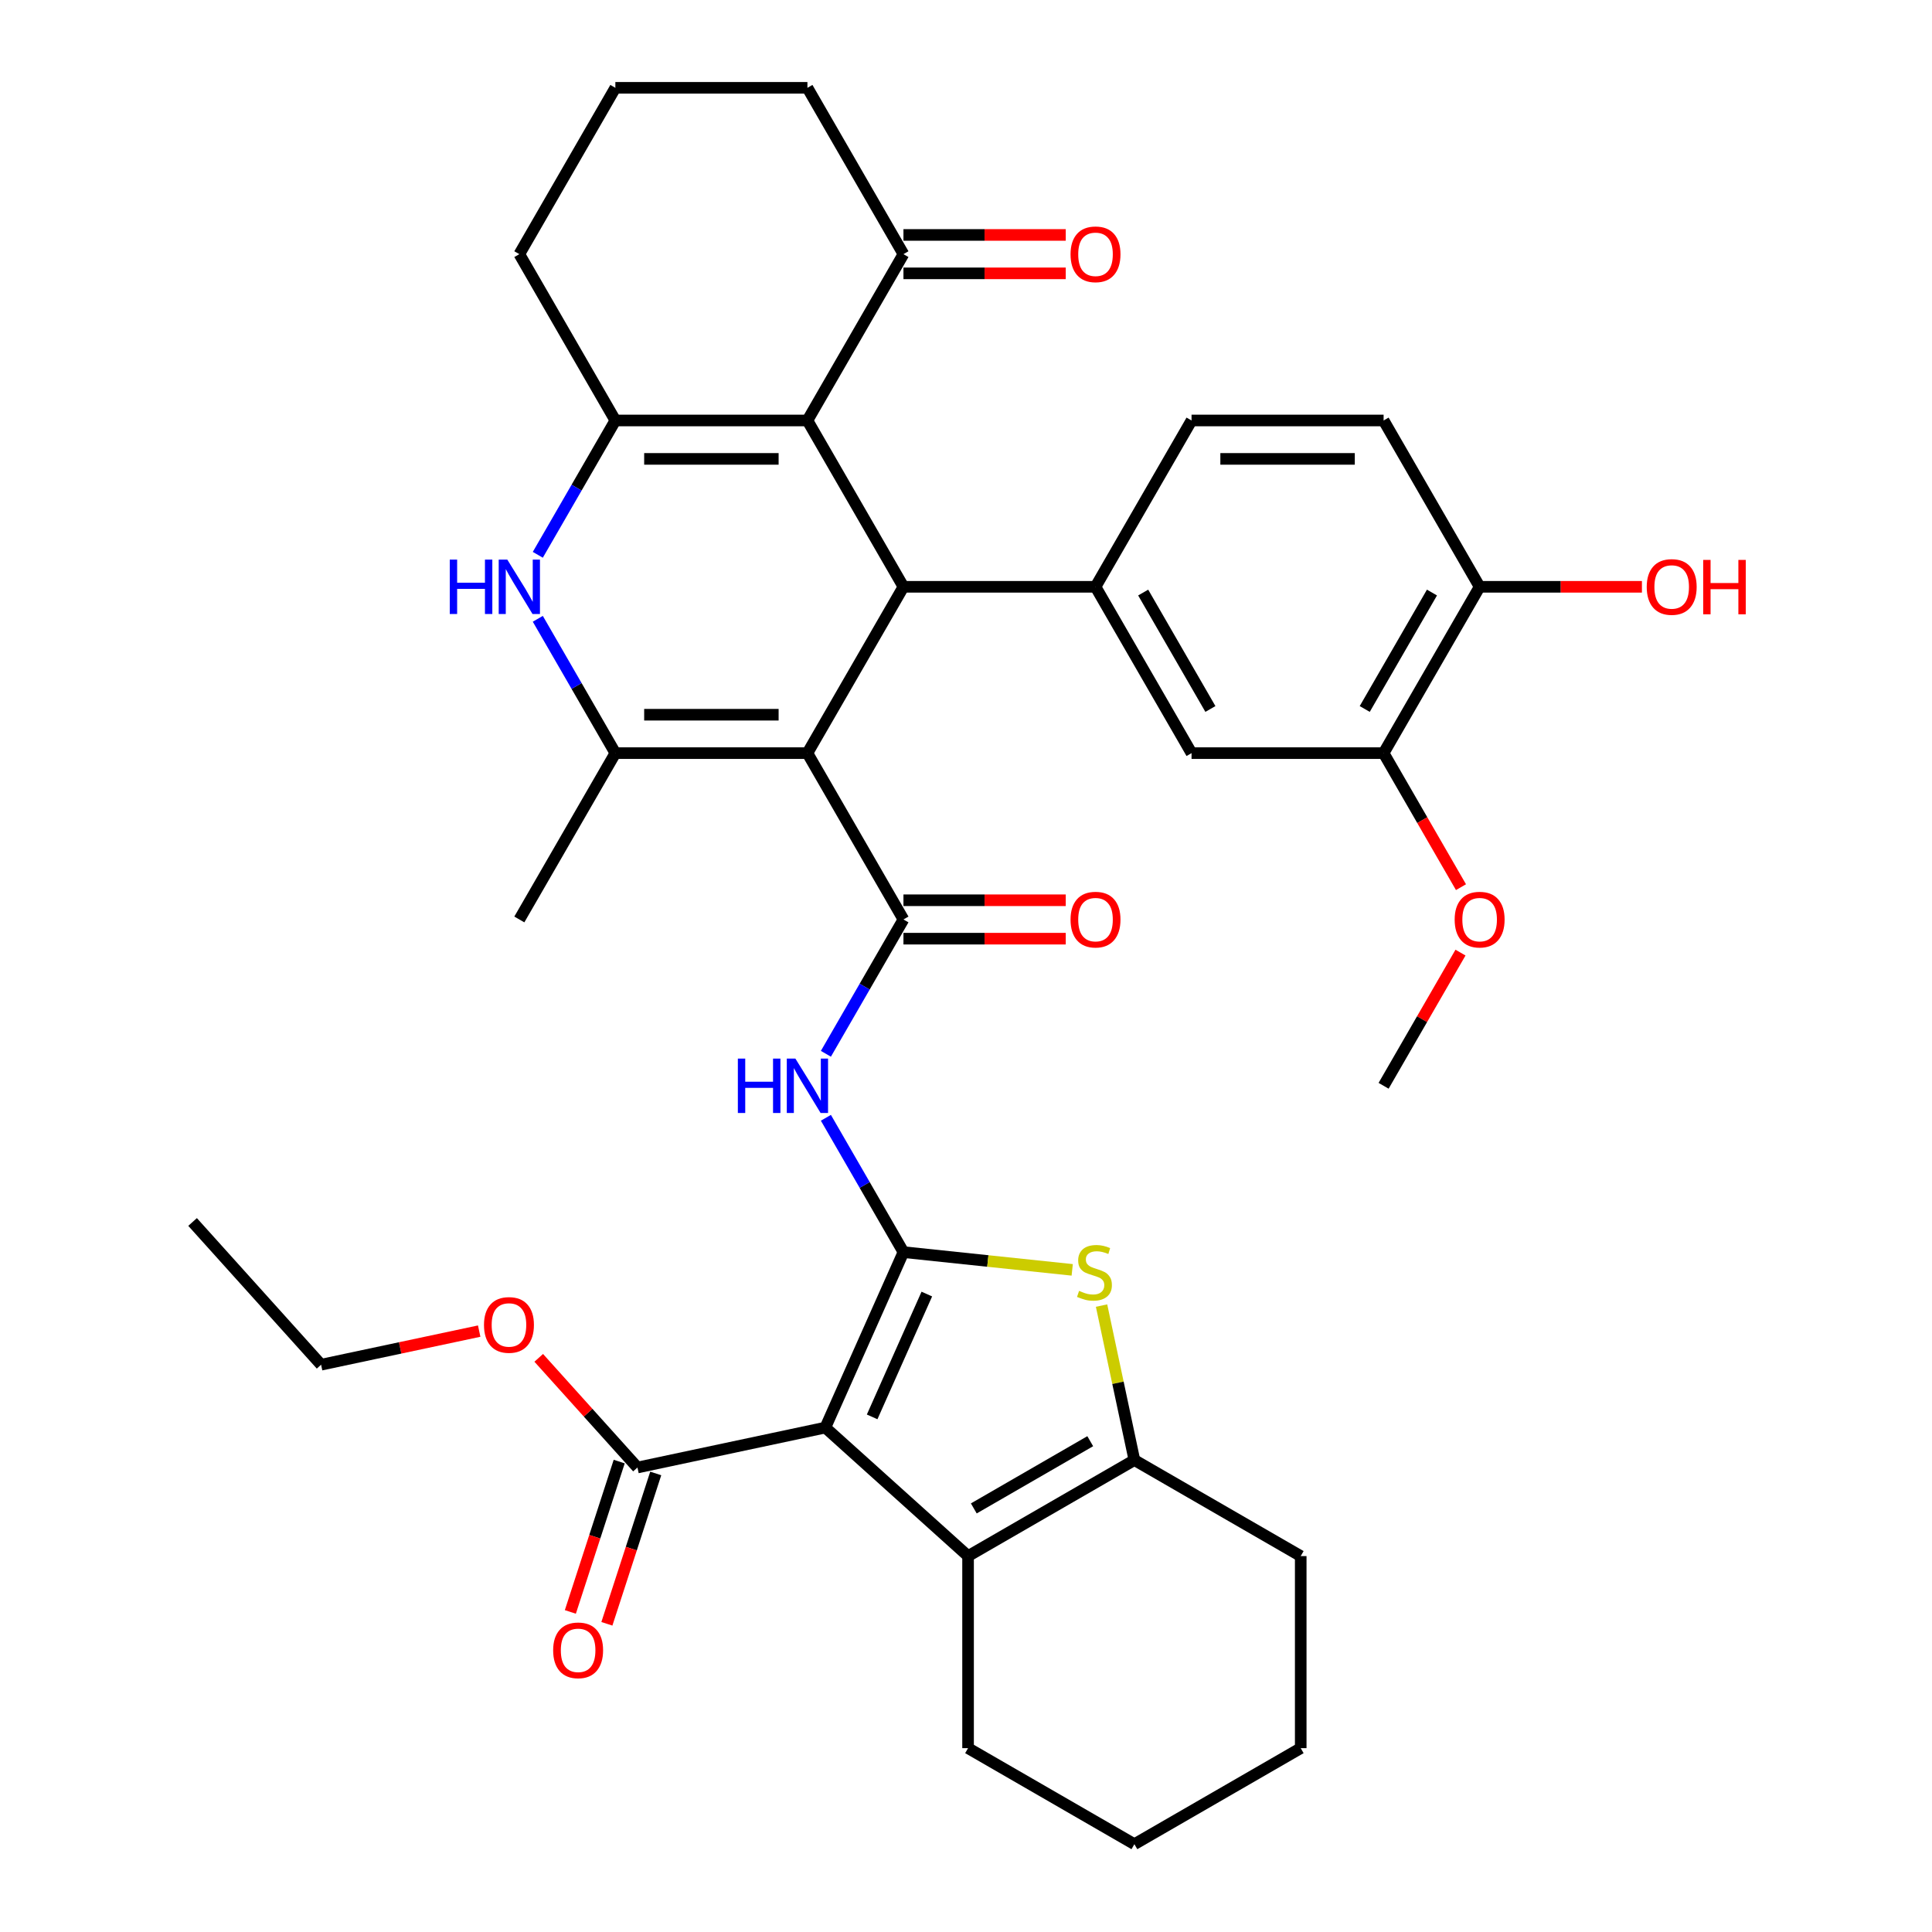 <?xml version='1.0' encoding='iso-8859-1'?>
<svg version='1.1' baseProfile='full'
              xmlns='http://www.w3.org/2000/svg'
                      xmlns:rdkit='http://www.rdkit.org/xml'
                      xmlns:xlink='http://www.w3.org/1999/xlink'
                  xml:space='preserve'
width='1000px' height='1000px' viewBox='0 0 1000 1000'>
<!-- END OF HEADER -->
<rect style='opacity:1.0;fill:#FFFFFF;stroke:none' width='1000' height='1000' x='0' y='0'> </rect>
<path class='bond-1' d='M 467.625,648.096 L 427.192,738.912' style='fill:none;fill-rule:evenodd;stroke:#000000;stroke-width:6px;stroke-linecap:butt;stroke-linejoin:miter;stroke-opacity:1' />
<path class='bond-1' d='M 479.724,669.805 L 451.42,733.376' style='fill:none;fill-rule:evenodd;stroke:#000000;stroke-width:6px;stroke-linecap:butt;stroke-linejoin:miter;stroke-opacity:1' />
<path class='bond-7' d='M 467.625,648.096 L 511.302,652.687' style='fill:none;fill-rule:evenodd;stroke:#000000;stroke-width:6px;stroke-linecap:butt;stroke-linejoin:miter;stroke-opacity:1' />
<path class='bond-7' d='M 511.302,652.687 L 554.979,657.278' style='fill:none;fill-rule:evenodd;stroke:#CCCC00;stroke-width:6px;stroke-linecap:butt;stroke-linejoin:miter;stroke-opacity:1' />
<path class='bond-9' d='M 467.625,648.096 L 447.554,613.331' style='fill:none;fill-rule:evenodd;stroke:#000000;stroke-width:6px;stroke-linecap:butt;stroke-linejoin:miter;stroke-opacity:1' />
<path class='bond-9' d='M 447.554,613.331 L 427.482,578.566' style='fill:none;fill-rule:evenodd;stroke:#0000FF;stroke-width:6px;stroke-linecap:butt;stroke-linejoin:miter;stroke-opacity:1' />
<path class='bond-0' d='M 417.92,389.821 L 467.625,475.913' style='fill:none;fill-rule:evenodd;stroke:#000000;stroke-width:6px;stroke-linecap:butt;stroke-linejoin:miter;stroke-opacity:1' />
<path class='bond-2' d='M 417.92,389.821 L 467.625,303.73' style='fill:none;fill-rule:evenodd;stroke:#000000;stroke-width:6px;stroke-linecap:butt;stroke-linejoin:miter;stroke-opacity:1' />
<path class='bond-5' d='M 417.92,389.821 L 318.51,389.821' style='fill:none;fill-rule:evenodd;stroke:#000000;stroke-width:6px;stroke-linecap:butt;stroke-linejoin:miter;stroke-opacity:1' />
<path class='bond-5' d='M 403.009,369.939 L 333.422,369.939' style='fill:none;fill-rule:evenodd;stroke:#000000;stroke-width:6px;stroke-linecap:butt;stroke-linejoin:miter;stroke-opacity:1' />
<path class='bond-10' d='M 427.192,738.912 L 501.068,805.43' style='fill:none;fill-rule:evenodd;stroke:#000000;stroke-width:6px;stroke-linecap:butt;stroke-linejoin:miter;stroke-opacity:1' />
<path class='bond-13' d='M 427.192,738.912 L 329.954,759.58' style='fill:none;fill-rule:evenodd;stroke:#000000;stroke-width:6px;stroke-linecap:butt;stroke-linejoin:miter;stroke-opacity:1' />
<path class='bond-3' d='M 467.625,303.73 L 417.92,217.638' style='fill:none;fill-rule:evenodd;stroke:#000000;stroke-width:6px;stroke-linecap:butt;stroke-linejoin:miter;stroke-opacity:1' />
<path class='bond-12' d='M 467.625,303.73 L 567.036,303.73' style='fill:none;fill-rule:evenodd;stroke:#000000;stroke-width:6px;stroke-linecap:butt;stroke-linejoin:miter;stroke-opacity:1' />
<path class='bond-14' d='M 417.92,217.638 L 467.625,131.546' style='fill:none;fill-rule:evenodd;stroke:#000000;stroke-width:6px;stroke-linecap:butt;stroke-linejoin:miter;stroke-opacity:1' />
<path class='bond-39' d='M 417.92,217.638 L 318.51,217.638' style='fill:none;fill-rule:evenodd;stroke:#000000;stroke-width:6px;stroke-linecap:butt;stroke-linejoin:miter;stroke-opacity:1' />
<path class='bond-39' d='M 403.009,237.52 L 333.422,237.52' style='fill:none;fill-rule:evenodd;stroke:#000000;stroke-width:6px;stroke-linecap:butt;stroke-linejoin:miter;stroke-opacity:1' />
<path class='bond-4' d='M 467.625,475.913 L 447.554,510.678' style='fill:none;fill-rule:evenodd;stroke:#000000;stroke-width:6px;stroke-linecap:butt;stroke-linejoin:miter;stroke-opacity:1' />
<path class='bond-4' d='M 447.554,510.678 L 427.482,545.443' style='fill:none;fill-rule:evenodd;stroke:#0000FF;stroke-width:6px;stroke-linecap:butt;stroke-linejoin:miter;stroke-opacity:1' />
<path class='bond-17' d='M 467.625,485.854 L 509.626,485.854' style='fill:none;fill-rule:evenodd;stroke:#000000;stroke-width:6px;stroke-linecap:butt;stroke-linejoin:miter;stroke-opacity:1' />
<path class='bond-17' d='M 509.626,485.854 L 551.627,485.854' style='fill:none;fill-rule:evenodd;stroke:#FF0000;stroke-width:6px;stroke-linecap:butt;stroke-linejoin:miter;stroke-opacity:1' />
<path class='bond-17' d='M 467.625,465.972 L 509.626,465.972' style='fill:none;fill-rule:evenodd;stroke:#000000;stroke-width:6px;stroke-linecap:butt;stroke-linejoin:miter;stroke-opacity:1' />
<path class='bond-17' d='M 509.626,465.972 L 551.627,465.972' style='fill:none;fill-rule:evenodd;stroke:#FF0000;stroke-width:6px;stroke-linecap:butt;stroke-linejoin:miter;stroke-opacity:1' />
<path class='bond-8' d='M 318.51,389.821 L 298.439,355.056' style='fill:none;fill-rule:evenodd;stroke:#000000;stroke-width:6px;stroke-linecap:butt;stroke-linejoin:miter;stroke-opacity:1' />
<path class='bond-8' d='M 298.439,355.056 L 278.367,320.291' style='fill:none;fill-rule:evenodd;stroke:#0000FF;stroke-width:6px;stroke-linecap:butt;stroke-linejoin:miter;stroke-opacity:1' />
<path class='bond-25' d='M 318.51,389.821 L 268.805,475.913' style='fill:none;fill-rule:evenodd;stroke:#000000;stroke-width:6px;stroke-linecap:butt;stroke-linejoin:miter;stroke-opacity:1' />
<path class='bond-6' d='M 318.51,217.638 L 298.439,252.403' style='fill:none;fill-rule:evenodd;stroke:#000000;stroke-width:6px;stroke-linecap:butt;stroke-linejoin:miter;stroke-opacity:1' />
<path class='bond-6' d='M 298.439,252.403 L 278.367,287.168' style='fill:none;fill-rule:evenodd;stroke:#0000FF;stroke-width:6px;stroke-linecap:butt;stroke-linejoin:miter;stroke-opacity:1' />
<path class='bond-23' d='M 318.51,217.638 L 268.805,131.546' style='fill:none;fill-rule:evenodd;stroke:#000000;stroke-width:6px;stroke-linecap:butt;stroke-linejoin:miter;stroke-opacity:1' />
<path class='bond-11' d='M 570.163,675.765 L 578.661,715.745' style='fill:none;fill-rule:evenodd;stroke:#CCCC00;stroke-width:6px;stroke-linecap:butt;stroke-linejoin:miter;stroke-opacity:1' />
<path class='bond-11' d='M 578.661,715.745 L 587.16,755.725' style='fill:none;fill-rule:evenodd;stroke:#000000;stroke-width:6px;stroke-linecap:butt;stroke-linejoin:miter;stroke-opacity:1' />
<path class='bond-26' d='M 501.068,805.43 L 501.068,904.84' style='fill:none;fill-rule:evenodd;stroke:#000000;stroke-width:6px;stroke-linecap:butt;stroke-linejoin:miter;stroke-opacity:1' />
<path class='bond-37' d='M 501.068,805.43 L 587.16,755.725' style='fill:none;fill-rule:evenodd;stroke:#000000;stroke-width:6px;stroke-linecap:butt;stroke-linejoin:miter;stroke-opacity:1' />
<path class='bond-37' d='M 504.041,780.756 L 564.305,745.963' style='fill:none;fill-rule:evenodd;stroke:#000000;stroke-width:6px;stroke-linecap:butt;stroke-linejoin:miter;stroke-opacity:1' />
<path class='bond-28' d='M 587.16,755.725 L 673.251,805.43' style='fill:none;fill-rule:evenodd;stroke:#000000;stroke-width:6px;stroke-linecap:butt;stroke-linejoin:miter;stroke-opacity:1' />
<path class='bond-15' d='M 567.036,303.73 L 616.741,389.821' style='fill:none;fill-rule:evenodd;stroke:#000000;stroke-width:6px;stroke-linecap:butt;stroke-linejoin:miter;stroke-opacity:1' />
<path class='bond-15' d='M 591.71,306.702 L 626.503,366.966' style='fill:none;fill-rule:evenodd;stroke:#000000;stroke-width:6px;stroke-linecap:butt;stroke-linejoin:miter;stroke-opacity:1' />
<path class='bond-18' d='M 567.036,303.73 L 616.741,217.638' style='fill:none;fill-rule:evenodd;stroke:#000000;stroke-width:6px;stroke-linecap:butt;stroke-linejoin:miter;stroke-opacity:1' />
<path class='bond-20' d='M 320.5,756.509 L 307.856,795.42' style='fill:none;fill-rule:evenodd;stroke:#000000;stroke-width:6px;stroke-linecap:butt;stroke-linejoin:miter;stroke-opacity:1' />
<path class='bond-20' d='M 307.856,795.42 L 295.213,834.332' style='fill:none;fill-rule:evenodd;stroke:#FF0000;stroke-width:6px;stroke-linecap:butt;stroke-linejoin:miter;stroke-opacity:1' />
<path class='bond-20' d='M 339.408,762.652 L 326.765,801.564' style='fill:none;fill-rule:evenodd;stroke:#000000;stroke-width:6px;stroke-linecap:butt;stroke-linejoin:miter;stroke-opacity:1' />
<path class='bond-20' d='M 326.765,801.564 L 314.122,840.476' style='fill:none;fill-rule:evenodd;stroke:#FF0000;stroke-width:6px;stroke-linecap:butt;stroke-linejoin:miter;stroke-opacity:1' />
<path class='bond-24' d='M 329.954,759.58 L 304.399,731.199' style='fill:none;fill-rule:evenodd;stroke:#000000;stroke-width:6px;stroke-linecap:butt;stroke-linejoin:miter;stroke-opacity:1' />
<path class='bond-24' d='M 304.399,731.199 L 278.844,702.817' style='fill:none;fill-rule:evenodd;stroke:#FF0000;stroke-width:6px;stroke-linecap:butt;stroke-linejoin:miter;stroke-opacity:1' />
<path class='bond-21' d='M 467.625,141.487 L 509.626,141.487' style='fill:none;fill-rule:evenodd;stroke:#000000;stroke-width:6px;stroke-linecap:butt;stroke-linejoin:miter;stroke-opacity:1' />
<path class='bond-21' d='M 509.626,141.487 L 551.627,141.487' style='fill:none;fill-rule:evenodd;stroke:#FF0000;stroke-width:6px;stroke-linecap:butt;stroke-linejoin:miter;stroke-opacity:1' />
<path class='bond-21' d='M 467.625,121.605 L 509.626,121.605' style='fill:none;fill-rule:evenodd;stroke:#000000;stroke-width:6px;stroke-linecap:butt;stroke-linejoin:miter;stroke-opacity:1' />
<path class='bond-21' d='M 509.626,121.605 L 551.627,121.605' style='fill:none;fill-rule:evenodd;stroke:#FF0000;stroke-width:6px;stroke-linecap:butt;stroke-linejoin:miter;stroke-opacity:1' />
<path class='bond-30' d='M 467.625,131.546 L 417.92,45.455' style='fill:none;fill-rule:evenodd;stroke:#000000;stroke-width:6px;stroke-linecap:butt;stroke-linejoin:miter;stroke-opacity:1' />
<path class='bond-16' d='M 616.741,389.821 L 716.151,389.821' style='fill:none;fill-rule:evenodd;stroke:#000000;stroke-width:6px;stroke-linecap:butt;stroke-linejoin:miter;stroke-opacity:1' />
<path class='bond-27' d='M 716.151,389.821 L 736.176,424.507' style='fill:none;fill-rule:evenodd;stroke:#000000;stroke-width:6px;stroke-linecap:butt;stroke-linejoin:miter;stroke-opacity:1' />
<path class='bond-27' d='M 736.176,424.507 L 756.202,459.192' style='fill:none;fill-rule:evenodd;stroke:#FF0000;stroke-width:6px;stroke-linecap:butt;stroke-linejoin:miter;stroke-opacity:1' />
<path class='bond-41' d='M 716.151,389.821 L 765.856,303.73' style='fill:none;fill-rule:evenodd;stroke:#000000;stroke-width:6px;stroke-linecap:butt;stroke-linejoin:miter;stroke-opacity:1' />
<path class='bond-41' d='M 706.388,366.966 L 741.182,306.702' style='fill:none;fill-rule:evenodd;stroke:#000000;stroke-width:6px;stroke-linecap:butt;stroke-linejoin:miter;stroke-opacity:1' />
<path class='bond-22' d='M 616.741,217.638 L 716.151,217.638' style='fill:none;fill-rule:evenodd;stroke:#000000;stroke-width:6px;stroke-linecap:butt;stroke-linejoin:miter;stroke-opacity:1' />
<path class='bond-22' d='M 631.652,237.52 L 701.239,237.52' style='fill:none;fill-rule:evenodd;stroke:#000000;stroke-width:6px;stroke-linecap:butt;stroke-linejoin:miter;stroke-opacity:1' />
<path class='bond-19' d='M 765.856,303.73 L 716.151,217.638' style='fill:none;fill-rule:evenodd;stroke:#000000;stroke-width:6px;stroke-linecap:butt;stroke-linejoin:miter;stroke-opacity:1' />
<path class='bond-29' d='M 765.856,303.73 L 807.857,303.73' style='fill:none;fill-rule:evenodd;stroke:#000000;stroke-width:6px;stroke-linecap:butt;stroke-linejoin:miter;stroke-opacity:1' />
<path class='bond-29' d='M 807.857,303.73 L 849.857,303.73' style='fill:none;fill-rule:evenodd;stroke:#FF0000;stroke-width:6px;stroke-linecap:butt;stroke-linejoin:miter;stroke-opacity:1' />
<path class='bond-31' d='M 268.805,131.546 L 318.51,45.455' style='fill:none;fill-rule:evenodd;stroke:#000000;stroke-width:6px;stroke-linecap:butt;stroke-linejoin:miter;stroke-opacity:1' />
<path class='bond-32' d='M 248.027,688.98 L 207.112,697.676' style='fill:none;fill-rule:evenodd;stroke:#FF0000;stroke-width:6px;stroke-linecap:butt;stroke-linejoin:miter;stroke-opacity:1' />
<path class='bond-32' d='M 207.112,697.676 L 166.198,706.373' style='fill:none;fill-rule:evenodd;stroke:#000000;stroke-width:6px;stroke-linecap:butt;stroke-linejoin:miter;stroke-opacity:1' />
<path class='bond-34' d='M 501.068,904.84 L 587.16,954.545' style='fill:none;fill-rule:evenodd;stroke:#000000;stroke-width:6px;stroke-linecap:butt;stroke-linejoin:miter;stroke-opacity:1' />
<path class='bond-33' d='M 755.95,493.071 L 736.05,527.538' style='fill:none;fill-rule:evenodd;stroke:#FF0000;stroke-width:6px;stroke-linecap:butt;stroke-linejoin:miter;stroke-opacity:1' />
<path class='bond-33' d='M 736.05,527.538 L 716.151,562.005' style='fill:none;fill-rule:evenodd;stroke:#000000;stroke-width:6px;stroke-linecap:butt;stroke-linejoin:miter;stroke-opacity:1' />
<path class='bond-35' d='M 673.251,805.43 L 673.251,904.84' style='fill:none;fill-rule:evenodd;stroke:#000000;stroke-width:6px;stroke-linecap:butt;stroke-linejoin:miter;stroke-opacity:1' />
<path class='bond-40' d='M 417.92,45.455 L 318.51,45.455' style='fill:none;fill-rule:evenodd;stroke:#000000;stroke-width:6px;stroke-linecap:butt;stroke-linejoin:miter;stroke-opacity:1' />
<path class='bond-36' d='M 166.198,706.373 L 99.68,632.497' style='fill:none;fill-rule:evenodd;stroke:#000000;stroke-width:6px;stroke-linecap:butt;stroke-linejoin:miter;stroke-opacity:1' />
<path class='bond-38' d='M 587.16,954.545 L 673.251,904.84' style='fill:none;fill-rule:evenodd;stroke:#000000;stroke-width:6px;stroke-linecap:butt;stroke-linejoin:miter;stroke-opacity:1' />
<path  class='atom-8' d='M 558.538 668.15
Q 558.856 668.269, 560.169 668.826
Q 561.481 669.383, 562.912 669.741
Q 564.384 670.059, 565.815 670.059
Q 568.479 670.059, 570.03 668.786
Q 571.581 667.474, 571.581 665.208
Q 571.581 663.657, 570.786 662.702
Q 570.03 661.748, 568.837 661.231
Q 567.644 660.714, 565.656 660.118
Q 563.151 659.362, 561.64 658.647
Q 560.169 657.931, 559.095 656.42
Q 558.061 654.909, 558.061 652.364
Q 558.061 648.825, 560.447 646.638
Q 562.872 644.451, 567.644 644.451
Q 570.905 644.451, 574.603 646.002
L 573.688 649.063
Q 570.308 647.672, 567.763 647.672
Q 565.02 647.672, 563.509 648.825
Q 561.998 649.938, 562.037 651.887
Q 562.037 653.398, 562.793 654.312
Q 563.588 655.227, 564.702 655.744
Q 565.855 656.261, 567.763 656.857
Q 570.308 657.652, 571.819 658.448
Q 573.33 659.243, 574.404 660.873
Q 575.517 662.464, 575.517 665.208
Q 575.517 669.104, 572.893 671.212
Q 570.308 673.28, 565.974 673.28
Q 563.469 673.28, 561.56 672.723
Q 559.691 672.206, 557.465 671.292
L 558.538 668.15
' fill='#CCCC00'/>
<path  class='atom-9' d='M 232.799 289.653
L 236.616 289.653
L 236.616 301.622
L 251.011 301.622
L 251.011 289.653
L 254.828 289.653
L 254.828 317.806
L 251.011 317.806
L 251.011 304.803
L 236.616 304.803
L 236.616 317.806
L 232.799 317.806
L 232.799 289.653
' fill='#0000FF'/>
<path  class='atom-9' d='M 262.582 289.653
L 271.807 304.565
Q 272.722 306.036, 274.193 308.7
Q 275.665 311.364, 275.744 311.523
L 275.744 289.653
L 279.482 289.653
L 279.482 317.806
L 275.625 317.806
L 265.724 301.503
Q 264.57 299.594, 263.338 297.407
Q 262.145 295.22, 261.787 294.544
L 261.787 317.806
L 258.129 317.806
L 258.129 289.653
L 262.582 289.653
' fill='#0000FF'/>
<path  class='atom-10' d='M 381.914 547.928
L 385.731 547.928
L 385.731 559.897
L 400.126 559.897
L 400.126 547.928
L 403.943 547.928
L 403.943 576.081
L 400.126 576.081
L 400.126 563.078
L 385.731 563.078
L 385.731 576.081
L 381.914 576.081
L 381.914 547.928
' fill='#0000FF'/>
<path  class='atom-10' d='M 411.697 547.928
L 420.923 562.84
Q 421.837 564.311, 423.308 566.975
Q 424.78 569.639, 424.859 569.798
L 424.859 547.928
L 428.597 547.928
L 428.597 576.081
L 424.74 576.081
L 414.839 559.778
Q 413.686 557.869, 412.453 555.682
Q 411.26 553.495, 410.902 552.819
L 410.902 576.081
L 407.244 576.081
L 407.244 547.928
L 411.697 547.928
' fill='#0000FF'/>
<path  class='atom-18' d='M 554.112 475.992
Q 554.112 469.233, 557.452 465.455
Q 560.793 461.677, 567.036 461.677
Q 573.279 461.677, 576.619 465.455
Q 579.959 469.233, 579.959 475.992
Q 579.959 482.832, 576.579 486.729
Q 573.199 490.586, 567.036 490.586
Q 560.832 490.586, 557.452 486.729
Q 554.112 482.872, 554.112 475.992
M 567.036 487.405
Q 571.33 487.405, 573.636 484.542
Q 575.982 481.639, 575.982 475.992
Q 575.982 470.465, 573.636 467.682
Q 571.33 464.859, 567.036 464.859
Q 562.741 464.859, 560.395 467.642
Q 558.089 470.426, 558.089 475.992
Q 558.089 481.679, 560.395 484.542
Q 562.741 487.405, 567.036 487.405
' fill='#FF0000'/>
<path  class='atom-21' d='M 286.311 854.205
Q 286.311 847.445, 289.651 843.667
Q 292.992 839.89, 299.235 839.89
Q 305.478 839.89, 308.818 843.667
Q 312.158 847.445, 312.158 854.205
Q 312.158 861.044, 308.778 864.941
Q 305.398 868.798, 299.235 868.798
Q 293.031 868.798, 289.651 864.941
Q 286.311 861.084, 286.311 854.205
M 299.235 865.617
Q 303.529 865.617, 305.835 862.754
Q 308.181 859.851, 308.181 854.205
Q 308.181 848.677, 305.835 845.894
Q 303.529 843.071, 299.235 843.071
Q 294.94 843.071, 292.594 845.854
Q 290.288 848.638, 290.288 854.205
Q 290.288 859.891, 292.594 862.754
Q 294.94 865.617, 299.235 865.617
' fill='#FF0000'/>
<path  class='atom-22' d='M 554.112 131.626
Q 554.112 124.866, 557.452 121.088
Q 560.793 117.311, 567.036 117.311
Q 573.279 117.311, 576.619 121.088
Q 579.959 124.866, 579.959 131.626
Q 579.959 138.465, 576.579 142.362
Q 573.199 146.219, 567.036 146.219
Q 560.832 146.219, 557.452 142.362
Q 554.112 138.505, 554.112 131.626
M 567.036 143.038
Q 571.33 143.038, 573.636 140.175
Q 575.982 137.272, 575.982 131.626
Q 575.982 126.099, 573.636 123.315
Q 571.33 120.492, 567.036 120.492
Q 562.741 120.492, 560.395 123.275
Q 558.089 126.059, 558.089 131.626
Q 558.089 137.312, 560.395 140.175
Q 562.741 143.038, 567.036 143.038
' fill='#FF0000'/>
<path  class='atom-25' d='M 250.512 685.784
Q 250.512 679.024, 253.853 675.246
Q 257.193 671.469, 263.436 671.469
Q 269.679 671.469, 273.019 675.246
Q 276.359 679.024, 276.359 685.784
Q 276.359 692.623, 272.979 696.52
Q 269.599 700.377, 263.436 700.377
Q 257.232 700.377, 253.853 696.52
Q 250.512 692.663, 250.512 685.784
M 263.436 697.196
Q 267.73 697.196, 270.036 694.333
Q 272.383 691.43, 272.383 685.784
Q 272.383 680.257, 270.036 677.473
Q 267.73 674.65, 263.436 674.65
Q 259.141 674.65, 256.795 677.433
Q 254.489 680.217, 254.489 685.784
Q 254.489 691.47, 256.795 694.333
Q 259.141 697.196, 263.436 697.196
' fill='#FF0000'/>
<path  class='atom-28' d='M 752.932 475.992
Q 752.932 469.233, 756.273 465.455
Q 759.613 461.677, 765.856 461.677
Q 772.099 461.677, 775.439 465.455
Q 778.779 469.233, 778.779 475.992
Q 778.779 482.832, 775.399 486.729
Q 772.019 490.586, 765.856 490.586
Q 759.653 490.586, 756.273 486.729
Q 752.932 482.872, 752.932 475.992
M 765.856 487.405
Q 770.15 487.405, 772.457 484.542
Q 774.803 481.639, 774.803 475.992
Q 774.803 470.465, 772.457 467.682
Q 770.15 464.859, 765.856 464.859
Q 761.561 464.859, 759.215 467.642
Q 756.909 470.426, 756.909 475.992
Q 756.909 481.679, 759.215 484.542
Q 761.561 487.405, 765.856 487.405
' fill='#FF0000'/>
<path  class='atom-30' d='M 852.343 303.809
Q 852.343 297.049, 855.683 293.272
Q 859.023 289.494, 865.266 289.494
Q 871.509 289.494, 874.849 293.272
Q 878.189 297.049, 878.189 303.809
Q 878.189 310.649, 874.809 314.545
Q 871.429 318.403, 865.266 318.403
Q 859.063 318.403, 855.683 314.545
Q 852.343 310.688, 852.343 303.809
M 865.266 315.221
Q 869.56 315.221, 871.867 312.358
Q 874.213 309.456, 874.213 303.809
Q 874.213 298.282, 871.867 295.498
Q 869.56 292.675, 865.266 292.675
Q 860.971 292.675, 858.625 295.459
Q 856.319 298.242, 856.319 303.809
Q 856.319 309.495, 858.625 312.358
Q 860.971 315.221, 865.266 315.221
' fill='#FF0000'/>
<path  class='atom-30' d='M 881.569 289.812
L 885.387 289.812
L 885.387 301.781
L 899.781 301.781
L 899.781 289.812
L 903.598 289.812
L 903.598 317.965
L 899.781 317.965
L 899.781 304.962
L 885.387 304.962
L 885.387 317.965
L 881.569 317.965
L 881.569 289.812
' fill='#FF0000'/>
</svg>
